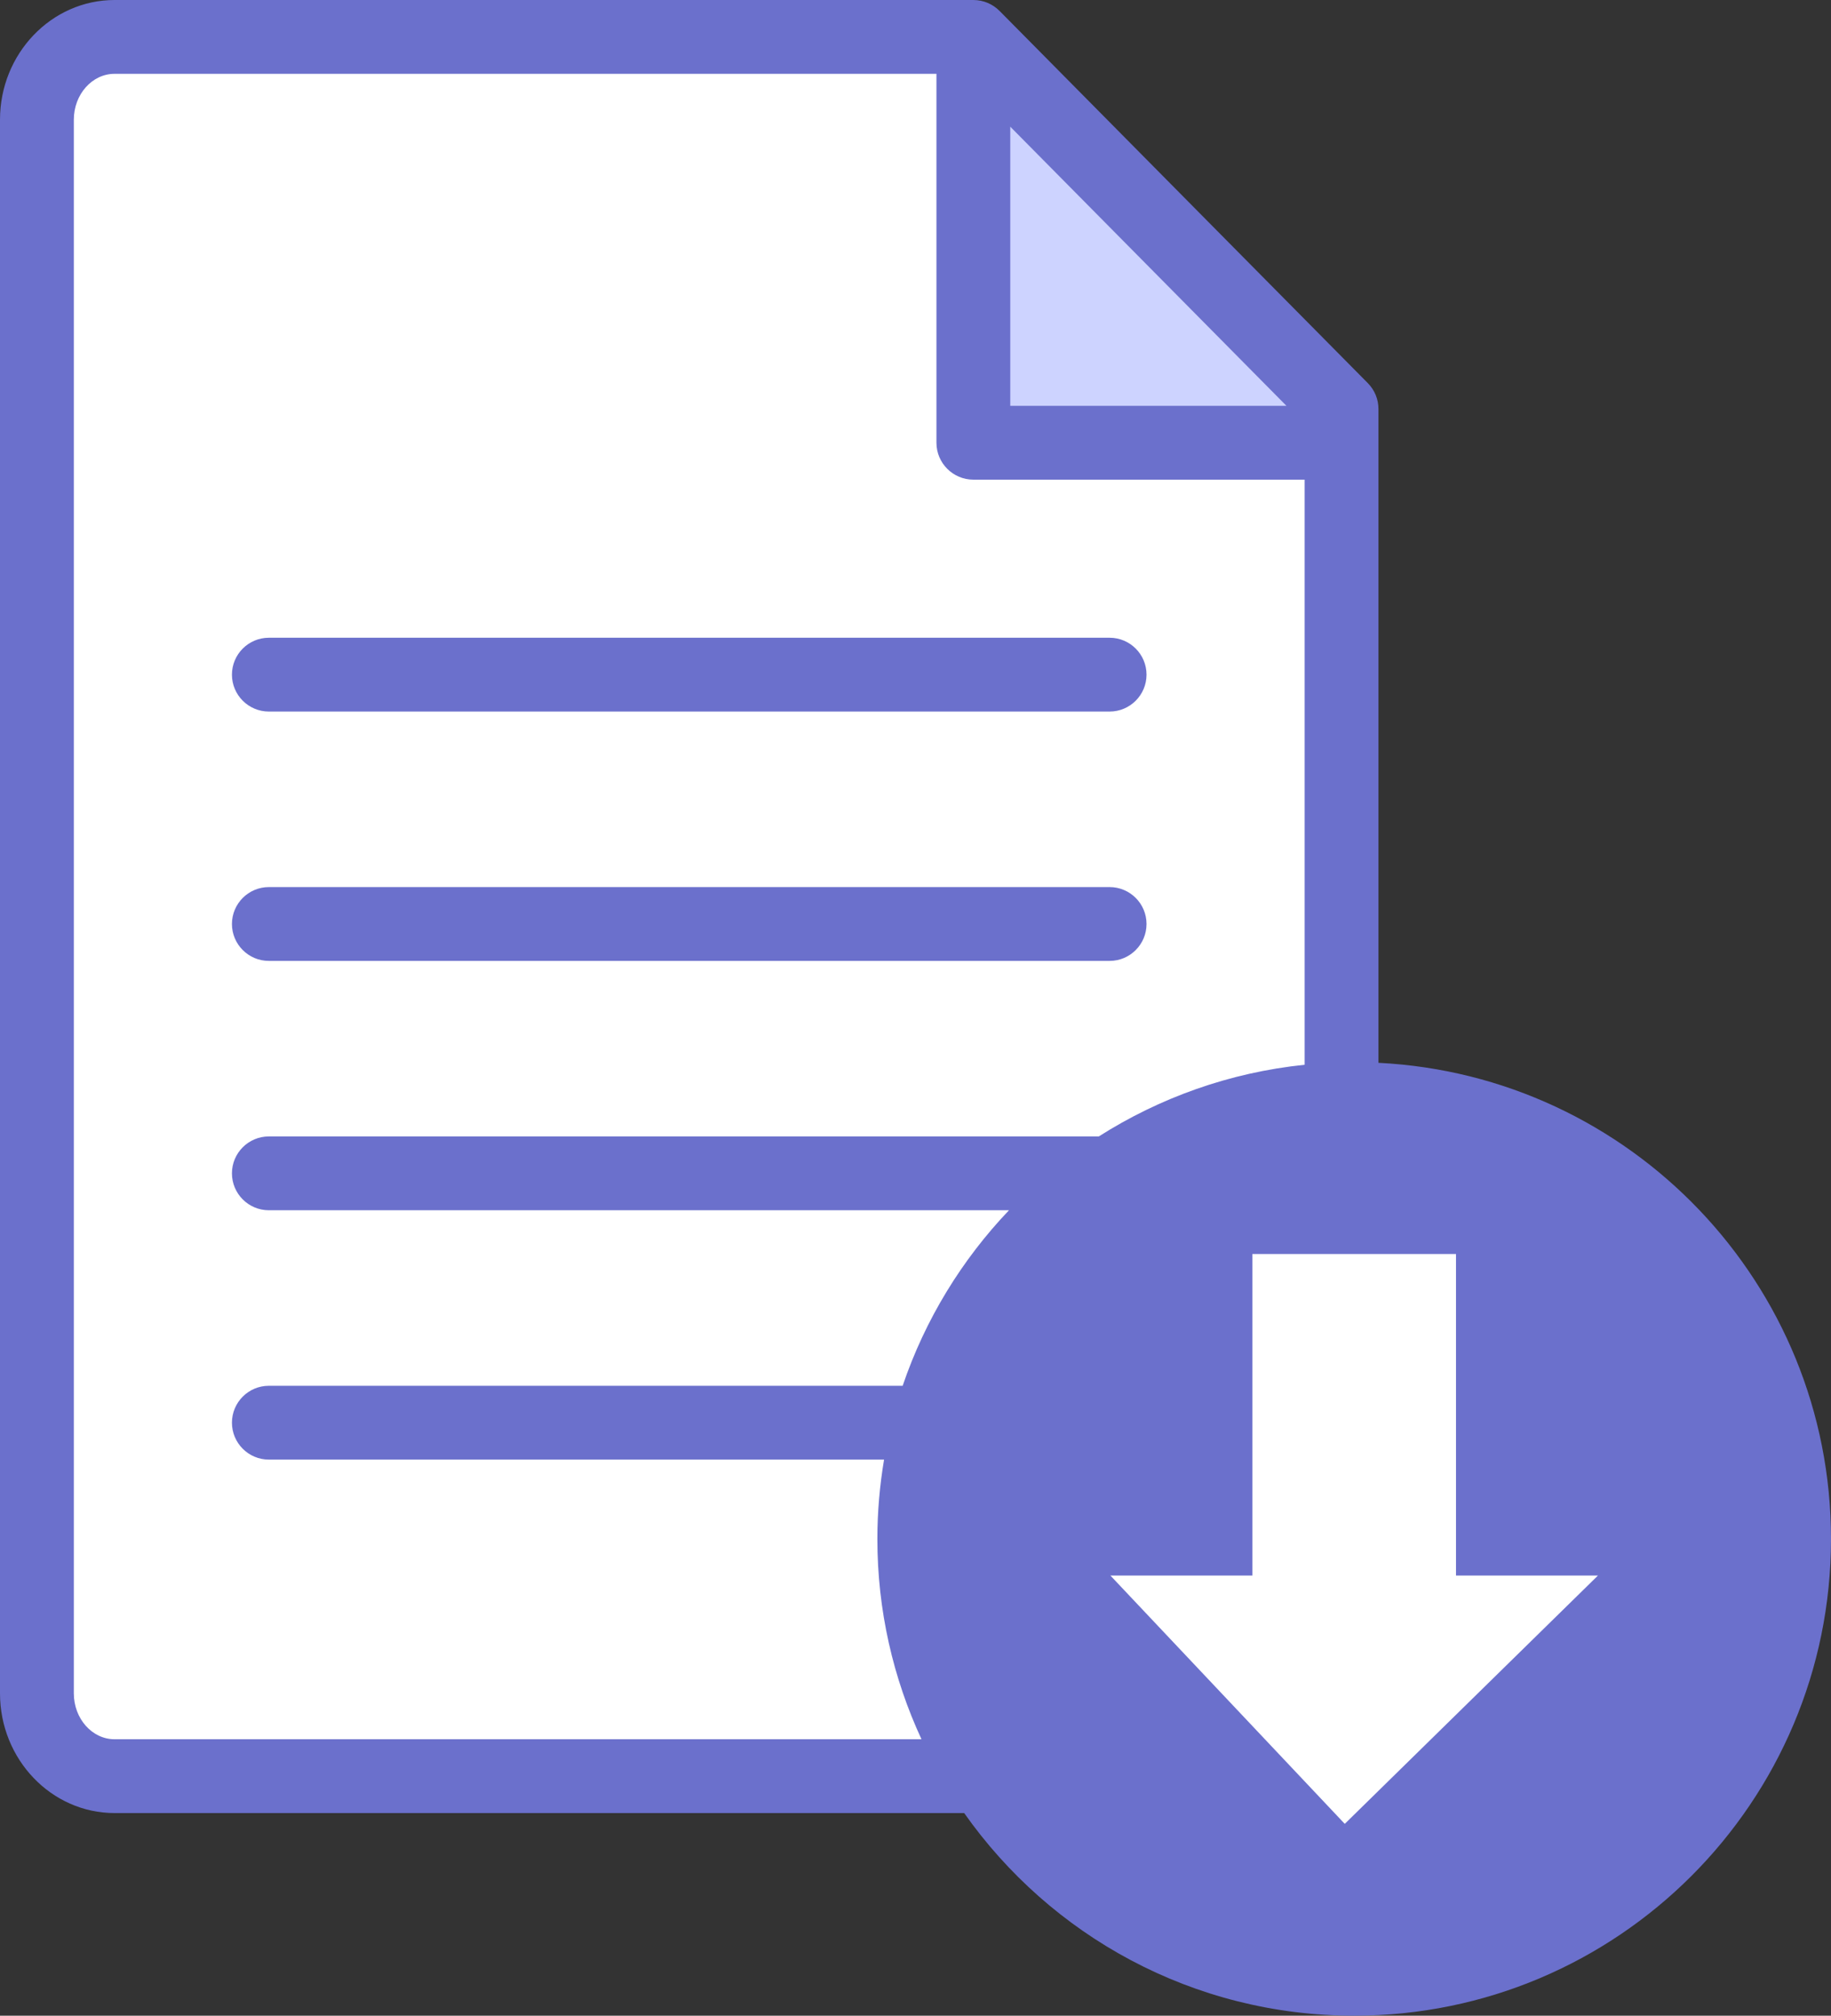 <?xml version="1.0" encoding="UTF-8"?>
<svg id="_レイヤー_1" xmlns="http://www.w3.org/2000/svg" width="174.036" height="191.619" version="1.1" viewBox="0 0 174.036 191.619">
  <rect x="0" y="0" width="174.036" height="191.619" fill="#333333" stroke="none"/>
  <!-- Generator: Adobe Illustrator 29.6.1, SVG Export Plug-In . SVG Version: 2.1.1 Build 9)  -->
  <defs>
    <style>
      .st0 {
        fill: #6b70cc;
      }

      .st1 {
        fill: #cdd3ff;
      }

      .st2 {
        fill: #fff;
      }
    </style>
  </defs>
  <path class="st2" d="M120.134,168.85H10.89c-4.077,0-7.381-3.525-7.381-7.874V11.38c0-4.348,3.305-7.874,7.381-7.874h81.629l34.998,35.379v122.09c0,4.348-3.305,7.874-7.382,7.874h0Z"/>
  <polygon class="st1" points="93.107 2.807 94.447 39.331 125.941 39.331 93.107 2.807"/>
  <path class="st0" d="M25.554,67.643h79.915c1.935,0,3.508-1.573,3.508-3.508s-1.574-3.509-3.508-3.509H25.554c-1.935,0-3.508,1.574-3.508,3.509s1.574,3.508,3.508,3.508Z"/>
  <path class="st0" d="M25.554,91.347h79.915c1.935,0,3.508-1.574,3.508-3.509s-1.574-3.508-3.508-3.508H25.554c-1.935,0-3.508,1.573-3.508,3.508s1.574,3.509,3.508,3.509Z"/>
  <path class="st0" d="M131.022,101.035v-62.15c0-.927-.359-1.803-1.013-2.466L95.011,1.041s-.008-.006-.011-.009c-.636-.637-1.514-1.032-2.483-1.032H10.891C4.886,0,0,5.105,0,11.38v149.596c0,6.275,4.886,11.381,10.891,11.381h80.754c8.202,11.646,21.742,19.262,37.069,19.262,25.03,0,45.321-20.291,45.321-45.321,0-24.256-19.055-44.061-43.013-45.263h0ZM96.025,12.042l26.252,26.539h-26.252V12.042ZM10.891,165.34c-2.136,0-3.874-1.958-3.874-4.364V11.38c0-2.406,1.738-4.363,3.874-4.363h78.118v35.072c0,1.935,1.574,3.508,3.508,3.508h31.489v55.623c-7.148.738-13.796,3.146-19.566,6.814H25.554c-1.935,0-3.508,1.573-3.508,3.508s1.574,3.509,3.508,3.509h70.351c-4.489,4.712-7.971,10.387-10.108,16.687H25.554c-1.935,0-3.508,1.574-3.508,3.509s1.574,3.508,3.508,3.508h58.476c-.412,2.455-.637,4.973-.637,7.544,0,6.804,1.509,13.252,4.195,19.042H10.891Z"/>
  <polygon class="st2" points="127.819 173.383 105.546 149.78 119.036 149.78 119.036 119.212 138.392 119.212 138.392 149.78 151.882 149.78 127.819 173.383"/>
</svg>